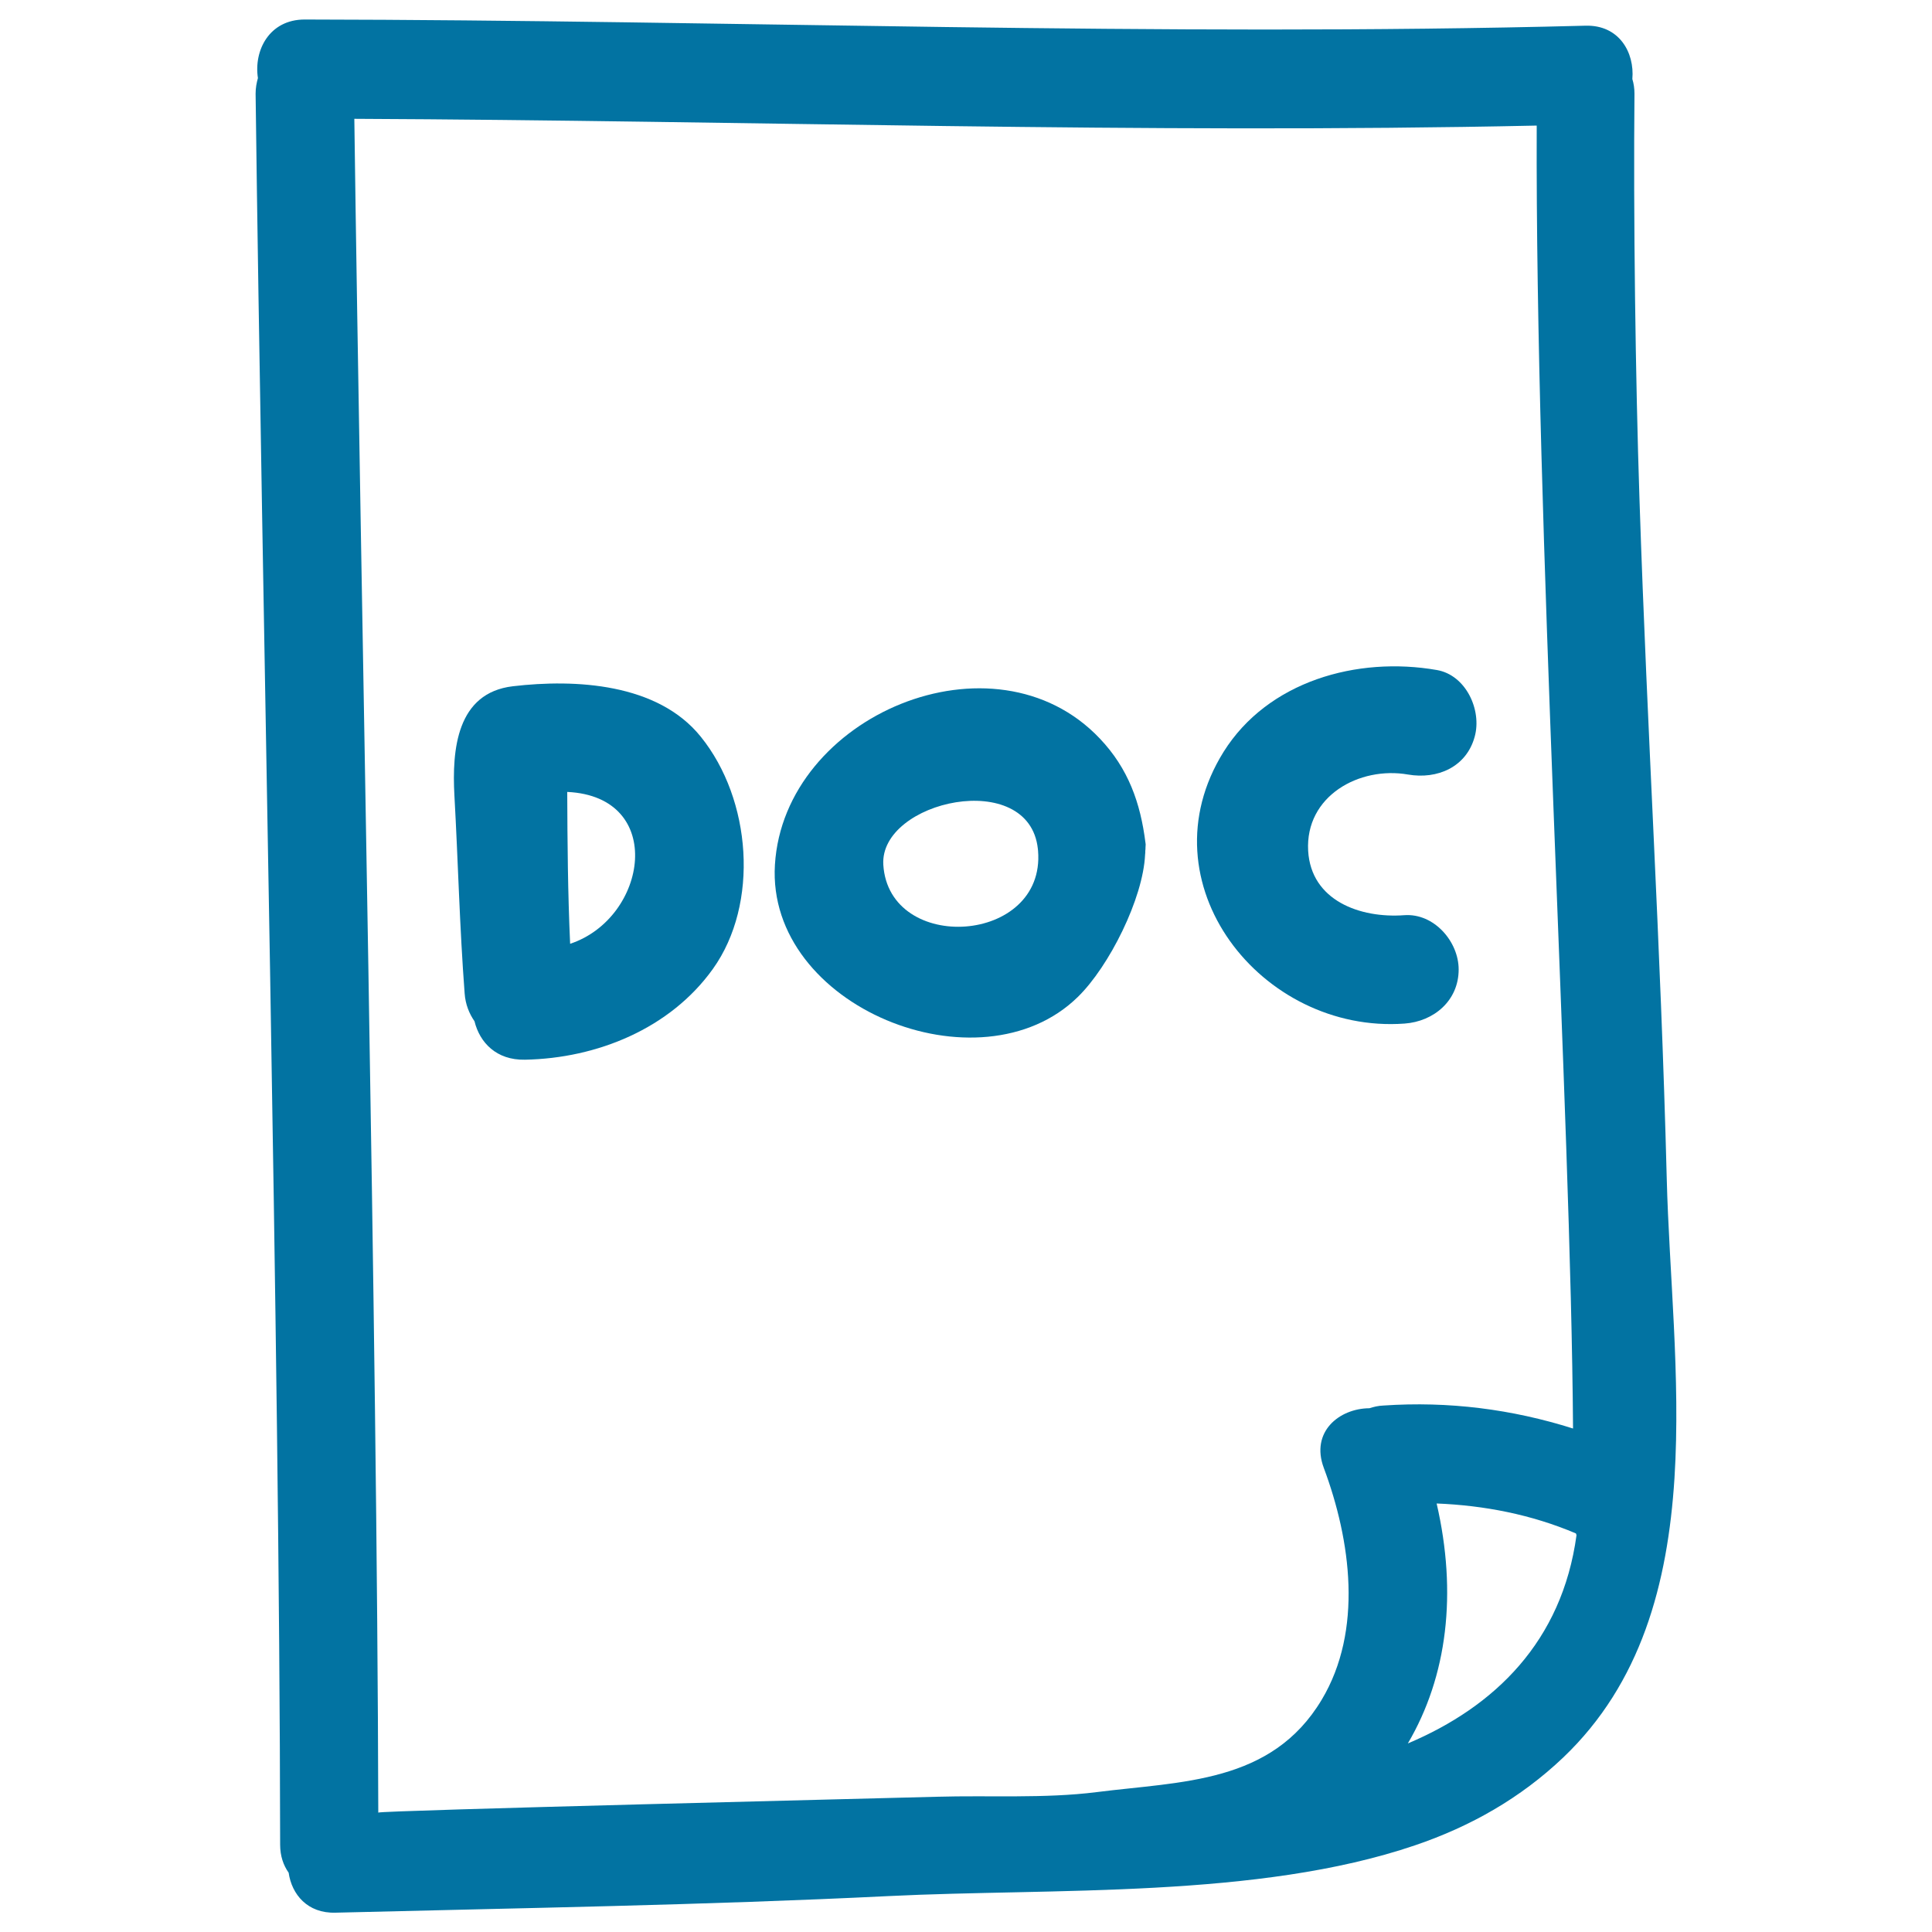 <svg xmlns="http://www.w3.org/2000/svg" viewBox="0 0 1000 1000" style="fill:#0273a2">
<title>Document File Hand Drawn Symbol SVG icon</title>
<g><g><path d="M848.6,258.6c-2.1-62.7-3.2-147.4-2.6-210.1c0-2.8-0.4-5.3-1.1-7.6c1.2-13.7-6.8-28.1-24.3-27.6c-221,5.8-441.9-2.9-662.9-3.2c-18.4,0-26.4,16.1-24.2,30.3c-0.7,2.5-1.2,5.1-1.2,8.1c3.3,263.7,12.4,642.6,12.7,906.3c0,5.9,1.7,10.7,4.4,14.5c1.6,11.2,9.7,21.1,24.2,20.7c95.5-2.4,191.1-3.9,286.5-8.6c85.1-4.2,191.1,1.4,272.4-26.3c28.8-9.8,54.5-24.4,76.6-45.4c40.4-38.5,54.1-90.1,57.6-144.5c3.3-52.3-2.8-107.1-4-155.3C859.5,485.5,852.7,382.9,848.6,258.6z M708.8,728.9c-15.6,0.1-30.6,12.2-23.6,30.9c14,37.5,20.4,84.1-1.1,120c-26,43.4-72.4,42.2-116.5,47.8c-27,3.4-55.6,1.6-82.8,2.4c-21.1,0.6-289,7.1-289,8.2c-0.6-253.9-9-622.9-12.4-876.7c204,0.9,408,7.9,612,3.5c-0.8,208.4,17.7,509.7,18.8,674.4c-31.6-10-64.4-14.2-98.1-11.9C713.3,727.6,711,728.2,708.8,728.9z M728.7,902.4c20.5-34.9,25.6-77.8,14.9-124.2c24.7,1,49,5.7,72.1,15.5c0.1,0.3,0.2,0.6,0.3,0.9C808.5,849.6,773.7,883.4,728.7,902.4z"/><path d="M265.5,355.2c-29.1,3.4-31.6,32.8-30.3,56.5c1.9,34.1,2.7,68.4,5.3,102.5c0.4,5.7,2.4,10.5,5.1,14.4c2.7,11,11.3,20.2,26.1,19.9c37.3-0.7,75.2-16.1,97.3-47c24.1-33.7,20-87.7-6.3-120.2C340.4,353.6,297.8,351.4,265.5,355.2z M295.1,488.5c-1.2-26.2-1.4-52.4-1.5-78.6C345,412.3,335.2,475.2,295.1,488.5z"/><path d="M569.3,382.3c-54.7-57.8-163.5-12-168.2,65.3c-4.5,73.5,106.1,118.1,156.8,68.4c16.2-15.8,33.8-51,34.8-73.7c0.1-0.6,0.1-1.2,0.1-1.9c0-0.3,0.1-0.6,0.1-1c0-0.2,0-0.4,0-0.6c0-0.8,0.2-1.7,0-2.5C590.3,415.5,584,397.8,569.3,382.3z M457.2,447.6c-2-33.2,75.5-50.3,80-8.2c0,0.3,0.1,0.7,0.1,1C541.2,488.9,460.1,493.9,457.2,447.6z"/><path d="M755,501.8c0-14.5-12.8-29.2-28.1-28.1c-23,1.7-48.3-7.6-49.8-33.3c-1.6-28.4,26.5-43.9,51.7-39.5c15.1,2.6,30.2-3.8,34.5-19.6c3.8-13.7-4.5-31.9-19.6-34.5c-41.3-7.2-87.5,5.8-110.4,42.4C591.1,457,652.9,535.2,727,529.8C742.2,528.7,755,517.9,755,501.8z"/></g></g>
</svg>